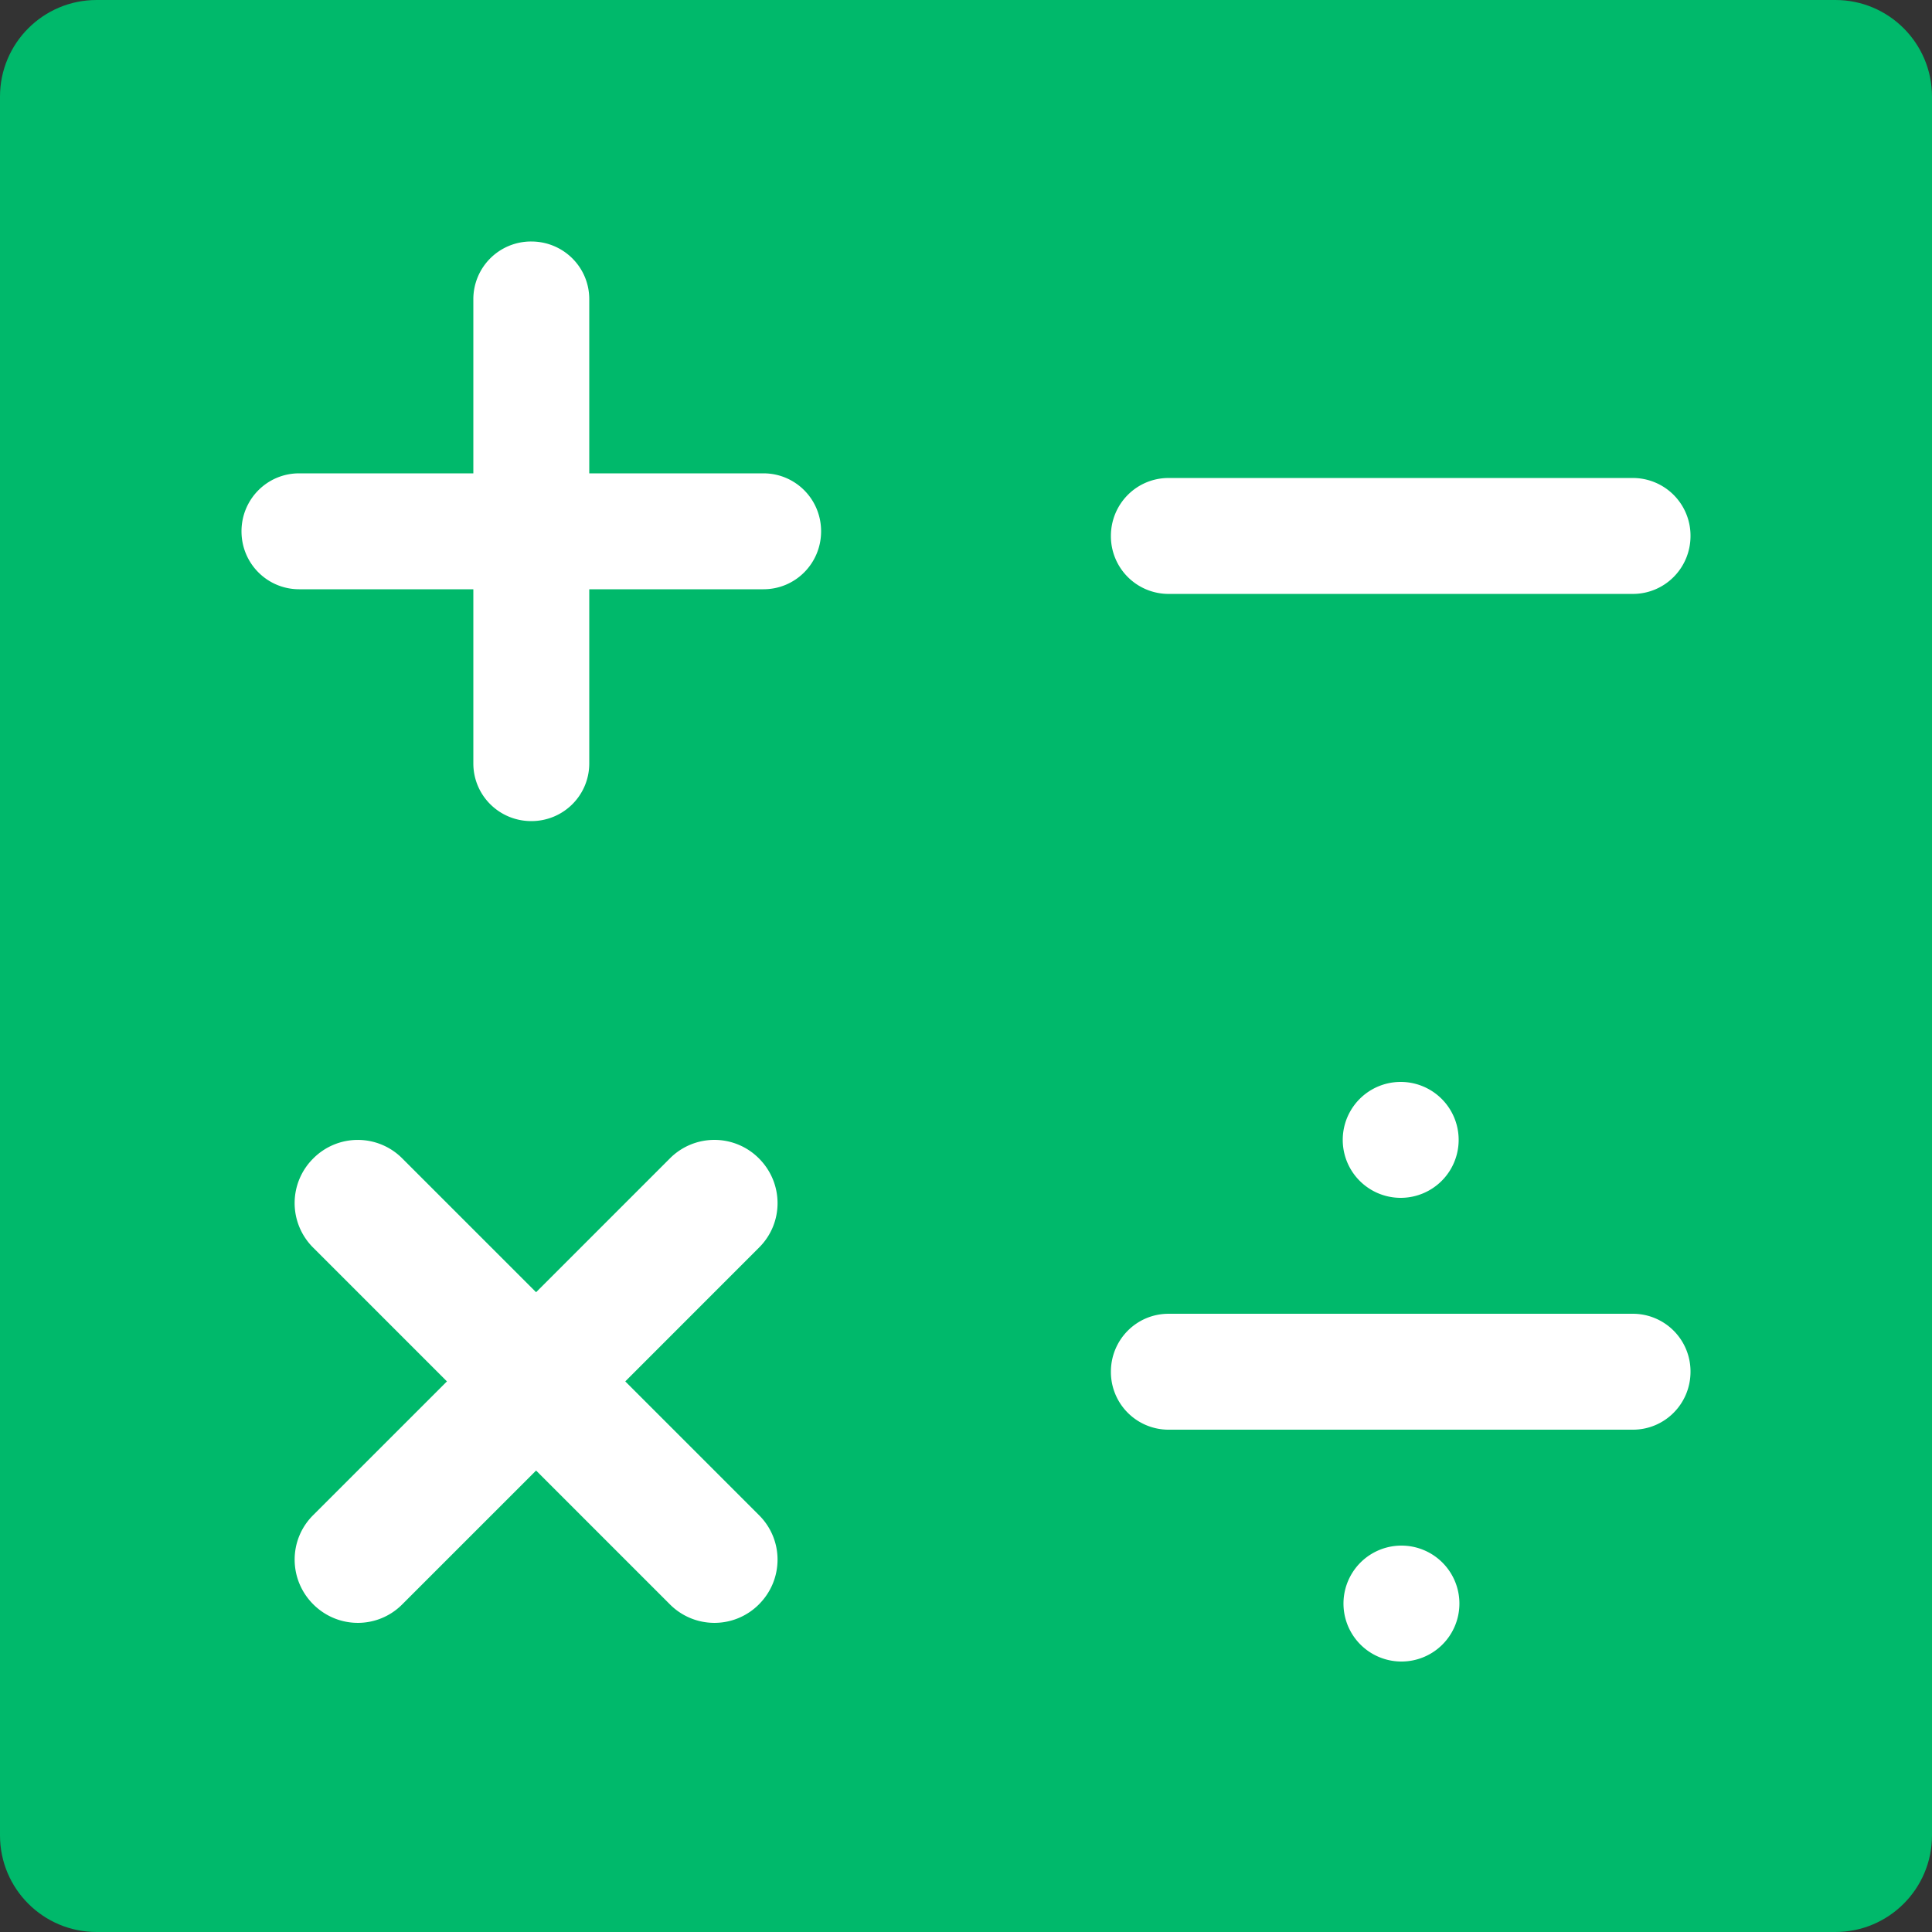 <?xml version="1.0" standalone="no"?><!DOCTYPE svg PUBLIC "-//W3C//DTD SVG 1.1//EN" "http://www.w3.org/Graphics/SVG/1.1/DTD/svg11.dtd"><svg t="1751183243350" class="icon" viewBox="0 0 1024 1024" version="1.1" xmlns="http://www.w3.org/2000/svg" p-id="91249" xmlns:xlink="http://www.w3.org/1999/xlink" width="200" height="200"><rect x="0" y="0" width="1024" height="1024" fill="#333333" stroke="none"/><path d="M1024 972.8c0 28.278-22.927 51.2-51.2 51.2H51.2c-28.278 0-51.2-22.922-51.2-51.2V51.2C0 22.922 22.922 0 51.2 0h921.6c28.273 0 51.2 22.922 51.2 51.2v921.6z" fill="#00b96b" p-id="91250" data-spm-anchor-id="a313x.search_index.0.i40.57073a81CULzxt" class=""></path><path d="M236.892 732.17l-70.994 70.973c-13.051 13.076-12.918 34.104 0.108 47.155 13.143 13.143 34.15 13.102 47.135 0.108l70.994-70.989 70.994 70.989a33.27 33.27 0 0 0 47.037 0.02l0.123-0.128c13.03-13.051 13.143-34.079 0.087-47.155l-70.968-70.973 70.968-70.994c13.076-13.076 12.943-34.079-0.087-47.155a33.265 33.265 0 0 0-47.037-0.236l-0.123 0.123-70.989 70.994-70.994-70.989a33.249 33.249 0 0 0-47.032 0.01l-0.102 0.102a33.28 33.28 0 0 0-0.205 47.063l0.092 0.092 70.994 70.989zM312.32 250.88V158.577C312.32 141.578 298.563 128 281.6 128a30.566 30.566 0 0 0-30.72 30.577V250.88H158.577C141.578 250.88 128 264.643 128 281.6c0 17.08 13.681 30.72 30.577 30.72H250.88v92.303C250.88 421.622 264.643 435.2 281.6 435.2c17.08 0 30.72-13.681 30.72-30.577V312.32h92.303C421.627 312.32 435.2 298.563 435.2 281.6c0-17.08-13.681-30.72-30.577-30.72H312.32z m276.48 33.188c0-16.957 13.594-30.72 30.577-30.72h246.052a30.566 30.566 0 0 1 30.577 30.72c0 16.963-13.594 30.72-30.577 30.72h-246.052A30.577 30.577 0 0 1 588.8 284.211v-0.143zM588.8 727.04c0-16.957 13.594-30.715 30.577-30.715h246.052a30.566 30.566 0 0 1 30.577 30.715c0 16.957-13.594 30.725-30.577 30.725h-246.052a30.577 30.577 0 0 1-30.577-30.577V727.04z m153.6-92.16a30.72 30.72 0 1 0 0-61.44 30.72 30.72 0 0 0 0 61.44z m0 245.76a30.72 30.72 0 1 0 0.005-61.435A30.72 30.72 0 0 0 742.4 880.64z" fill="#FFFFFF" p-id="91251"></path></svg>